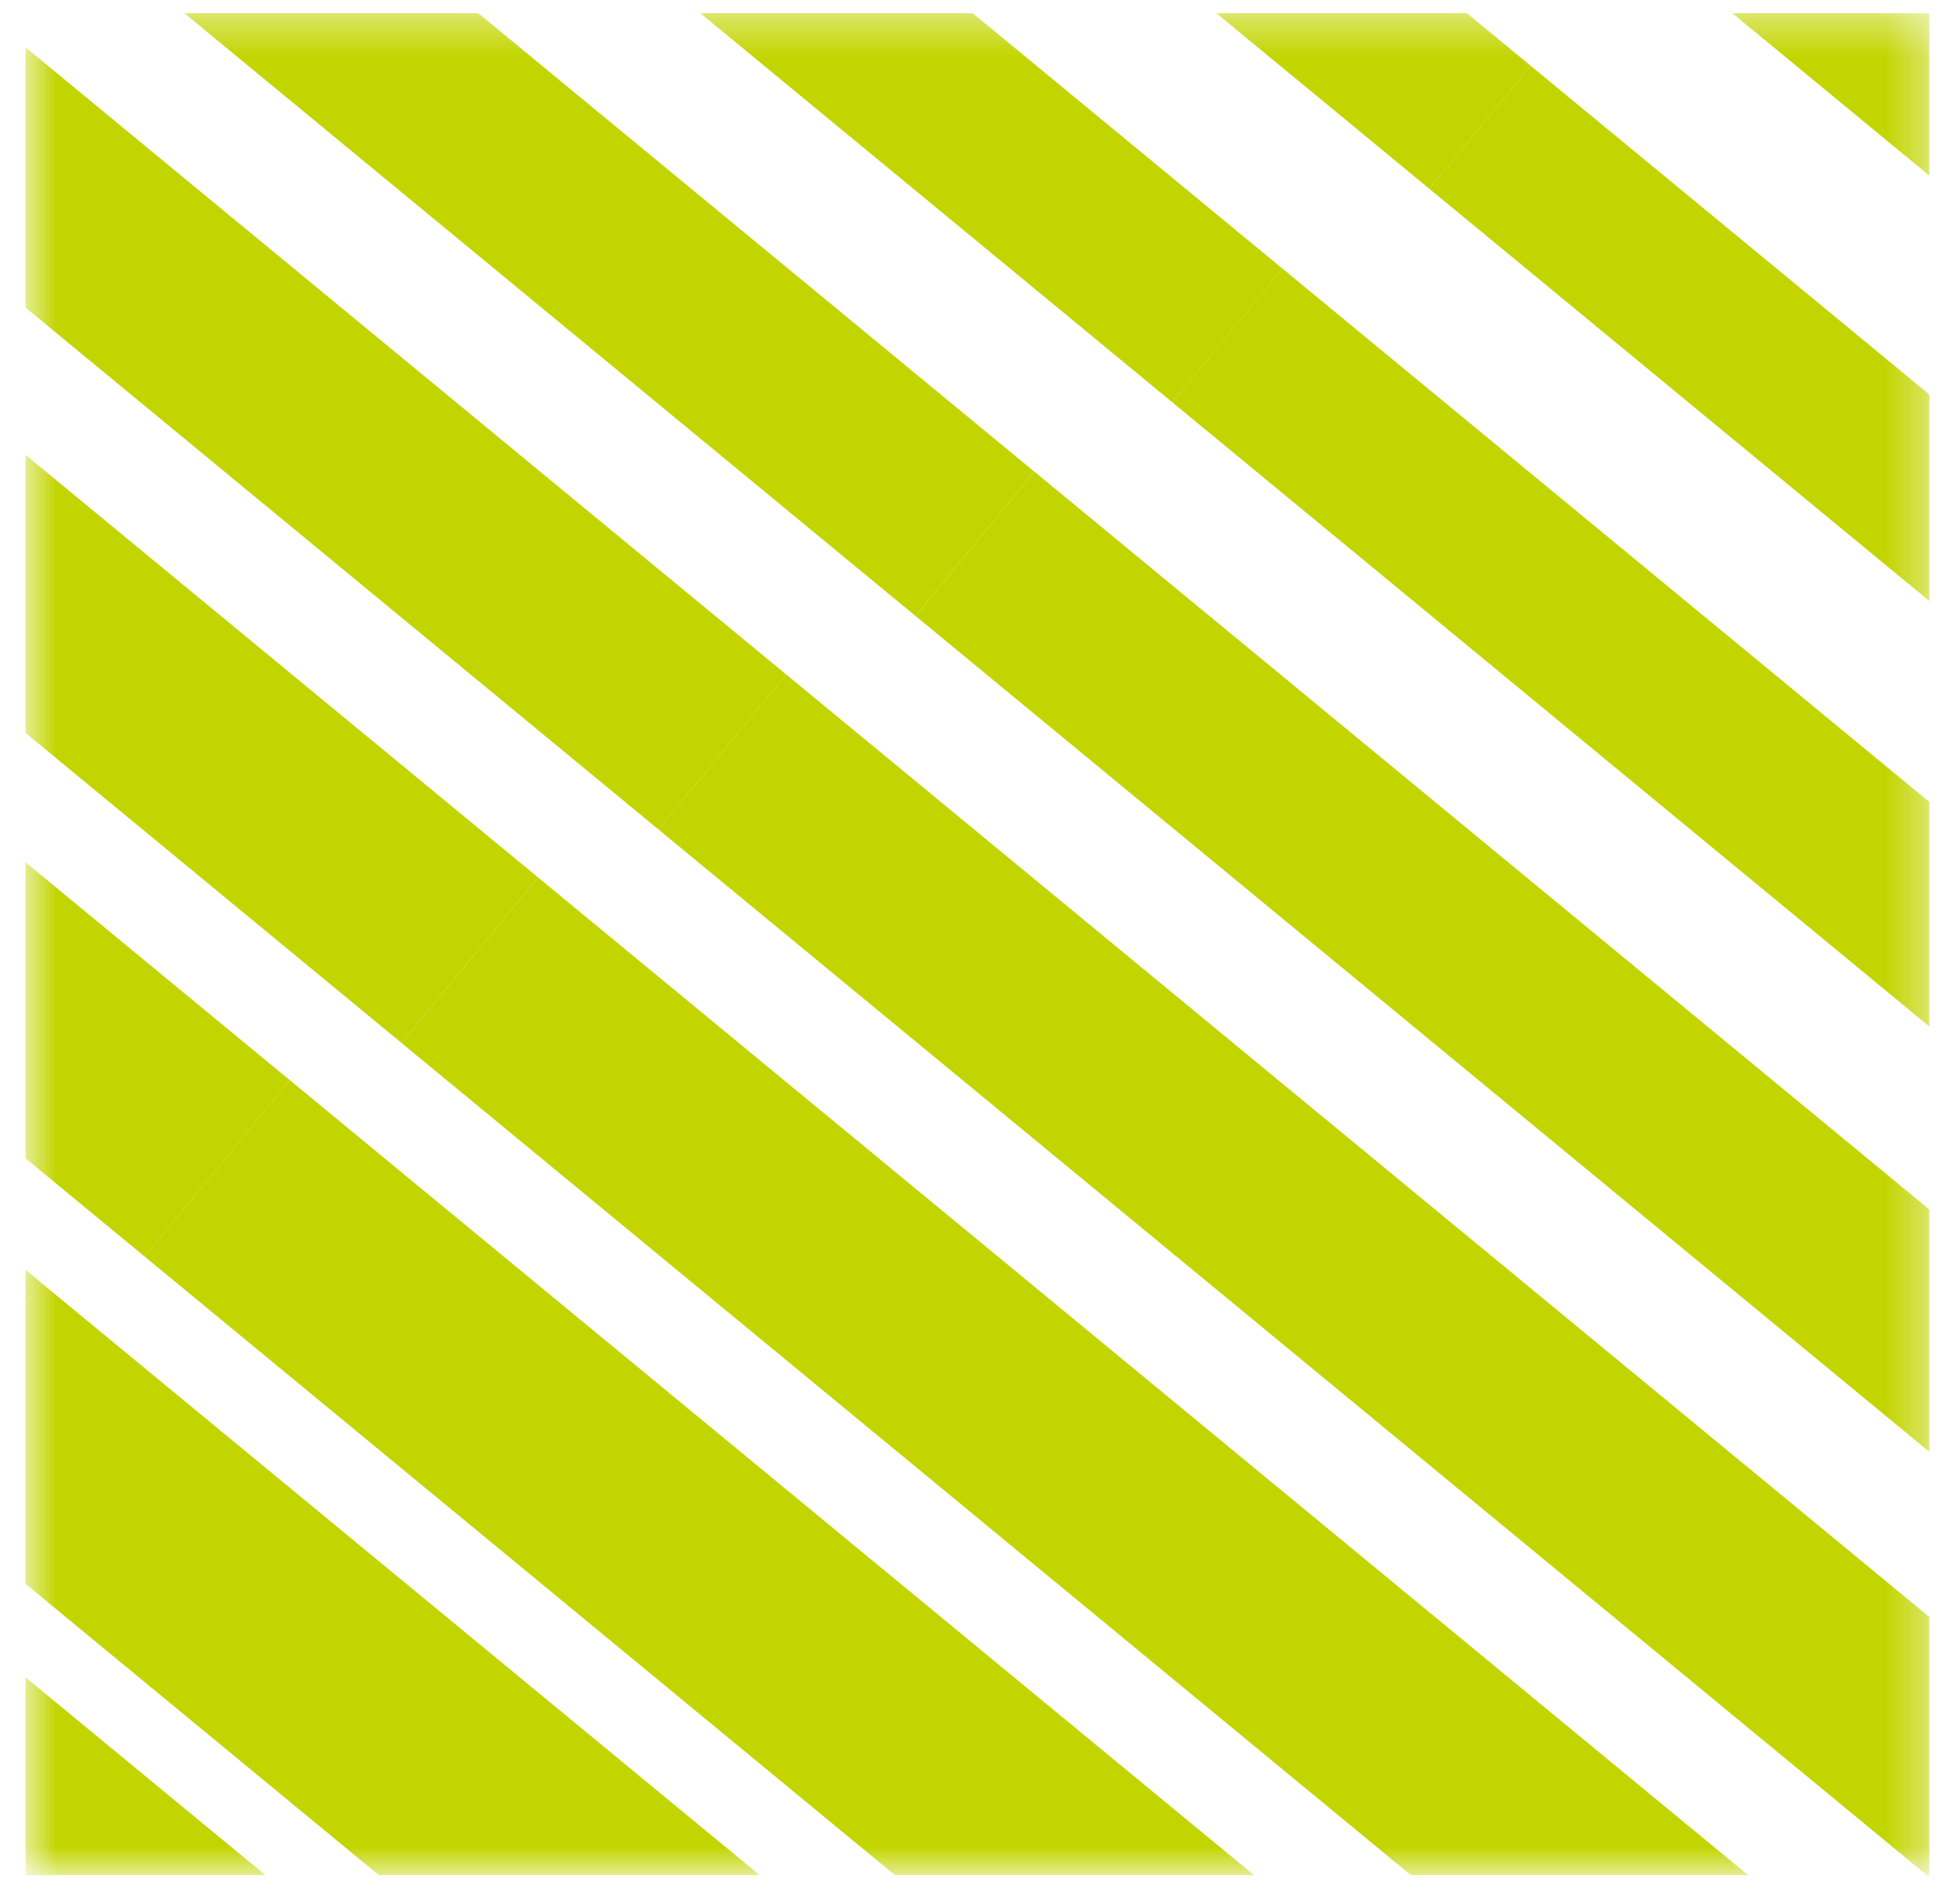 <svg width="51" height="50" viewBox="0 0 51 50" fill="none" xmlns="http://www.w3.org/2000/svg">
<g clip-path="url(#clip0_77_1037)">
<mask id="mask0_77_1037" style="mask-type:alpha" maskUnits="userSpaceOnUse" x="0" y="0" width="51" height="50">
<path d="M50.67 49.244L0.67 49.244L0.67 0.347L50.67 0.347L50.67 49.244Z" fill="#C4C4C4"/>
</mask>
<g mask="url(#mask0_77_1037)">
<path d="M38.105 90.201L-14.193 47.087" stroke="#C2D500" stroke-width="7.087" stroke-miterlimit="10"/>
<path d="M44.737 84.733L-7.561 41.619" stroke="#C2D500" stroke-width="6.724" stroke-miterlimit="10"/>
<path d="M51.368 79.266L-0.93 36.151" stroke="#C2D500" stroke-width="6.362" stroke-miterlimit="10"/>
<path d="M58.001 73.798L5.706 30.683" stroke="#C2D500" stroke-width="5.999" stroke-miterlimit="10"/>
<path d="M64.633 68.33L12.338 25.216" stroke="#C2D500" stroke-width="5.635" stroke-miterlimit="10"/>
<path d="M71.266 62.862L18.971 19.748" stroke="#C2D500" stroke-width="5.274" stroke-miterlimit="10"/>
<path d="M77.898 57.394L25.603 14.28" stroke="#C2D500" stroke-width="4.91" stroke-miterlimit="10"/>
<path d="M84.529 51.926L32.234 8.81" stroke="#C2D500" stroke-width="4.549" stroke-miterlimit="10"/>
<path d="M91.162 46.458L38.867 3.342" stroke="#C2D500" stroke-width="4.185" stroke-miterlimit="10"/>
<path d="M97.794 40.991L45.499 -2.126" stroke="#C2D500" stroke-width="3.822" stroke-miterlimit="10"/>
<path d="M-0.929 36.151L-53.225 -6.966" stroke="#C2D500" stroke-width="6.362" stroke-miterlimit="10"/>
<path d="M5.706 30.683L-46.592 -12.434" stroke="#C2D500" stroke-width="5.999" stroke-miterlimit="10"/>
<path d="M12.338 25.215L-39.96 -17.901" stroke="#C2D500" stroke-width="5.635" stroke-miterlimit="10"/>
<path d="M18.971 19.748L-33.327 -23.369" stroke="#C2D500" stroke-width="5.274" stroke-miterlimit="10"/>
<path d="M25.602 14.28L-26.696 -28.837" stroke="#C2D500" stroke-width="4.91" stroke-miterlimit="10"/>
<path d="M32.235 8.81L-20.064 -34.305" stroke="#C2D500" stroke-width="4.549" stroke-miterlimit="10"/>
<path d="M38.867 3.342L-13.431 -39.773" stroke="#C2D500" stroke-width="4.185" stroke-miterlimit="10"/>
</g>
</g>
<defs>
<clipPath id="clip0_77_1037">
<rect width="50" height="48.897" fill="white" transform="matrix(-1 0 0 1 50.67 0.347)"/>
</clipPath>
</defs>
</svg>
